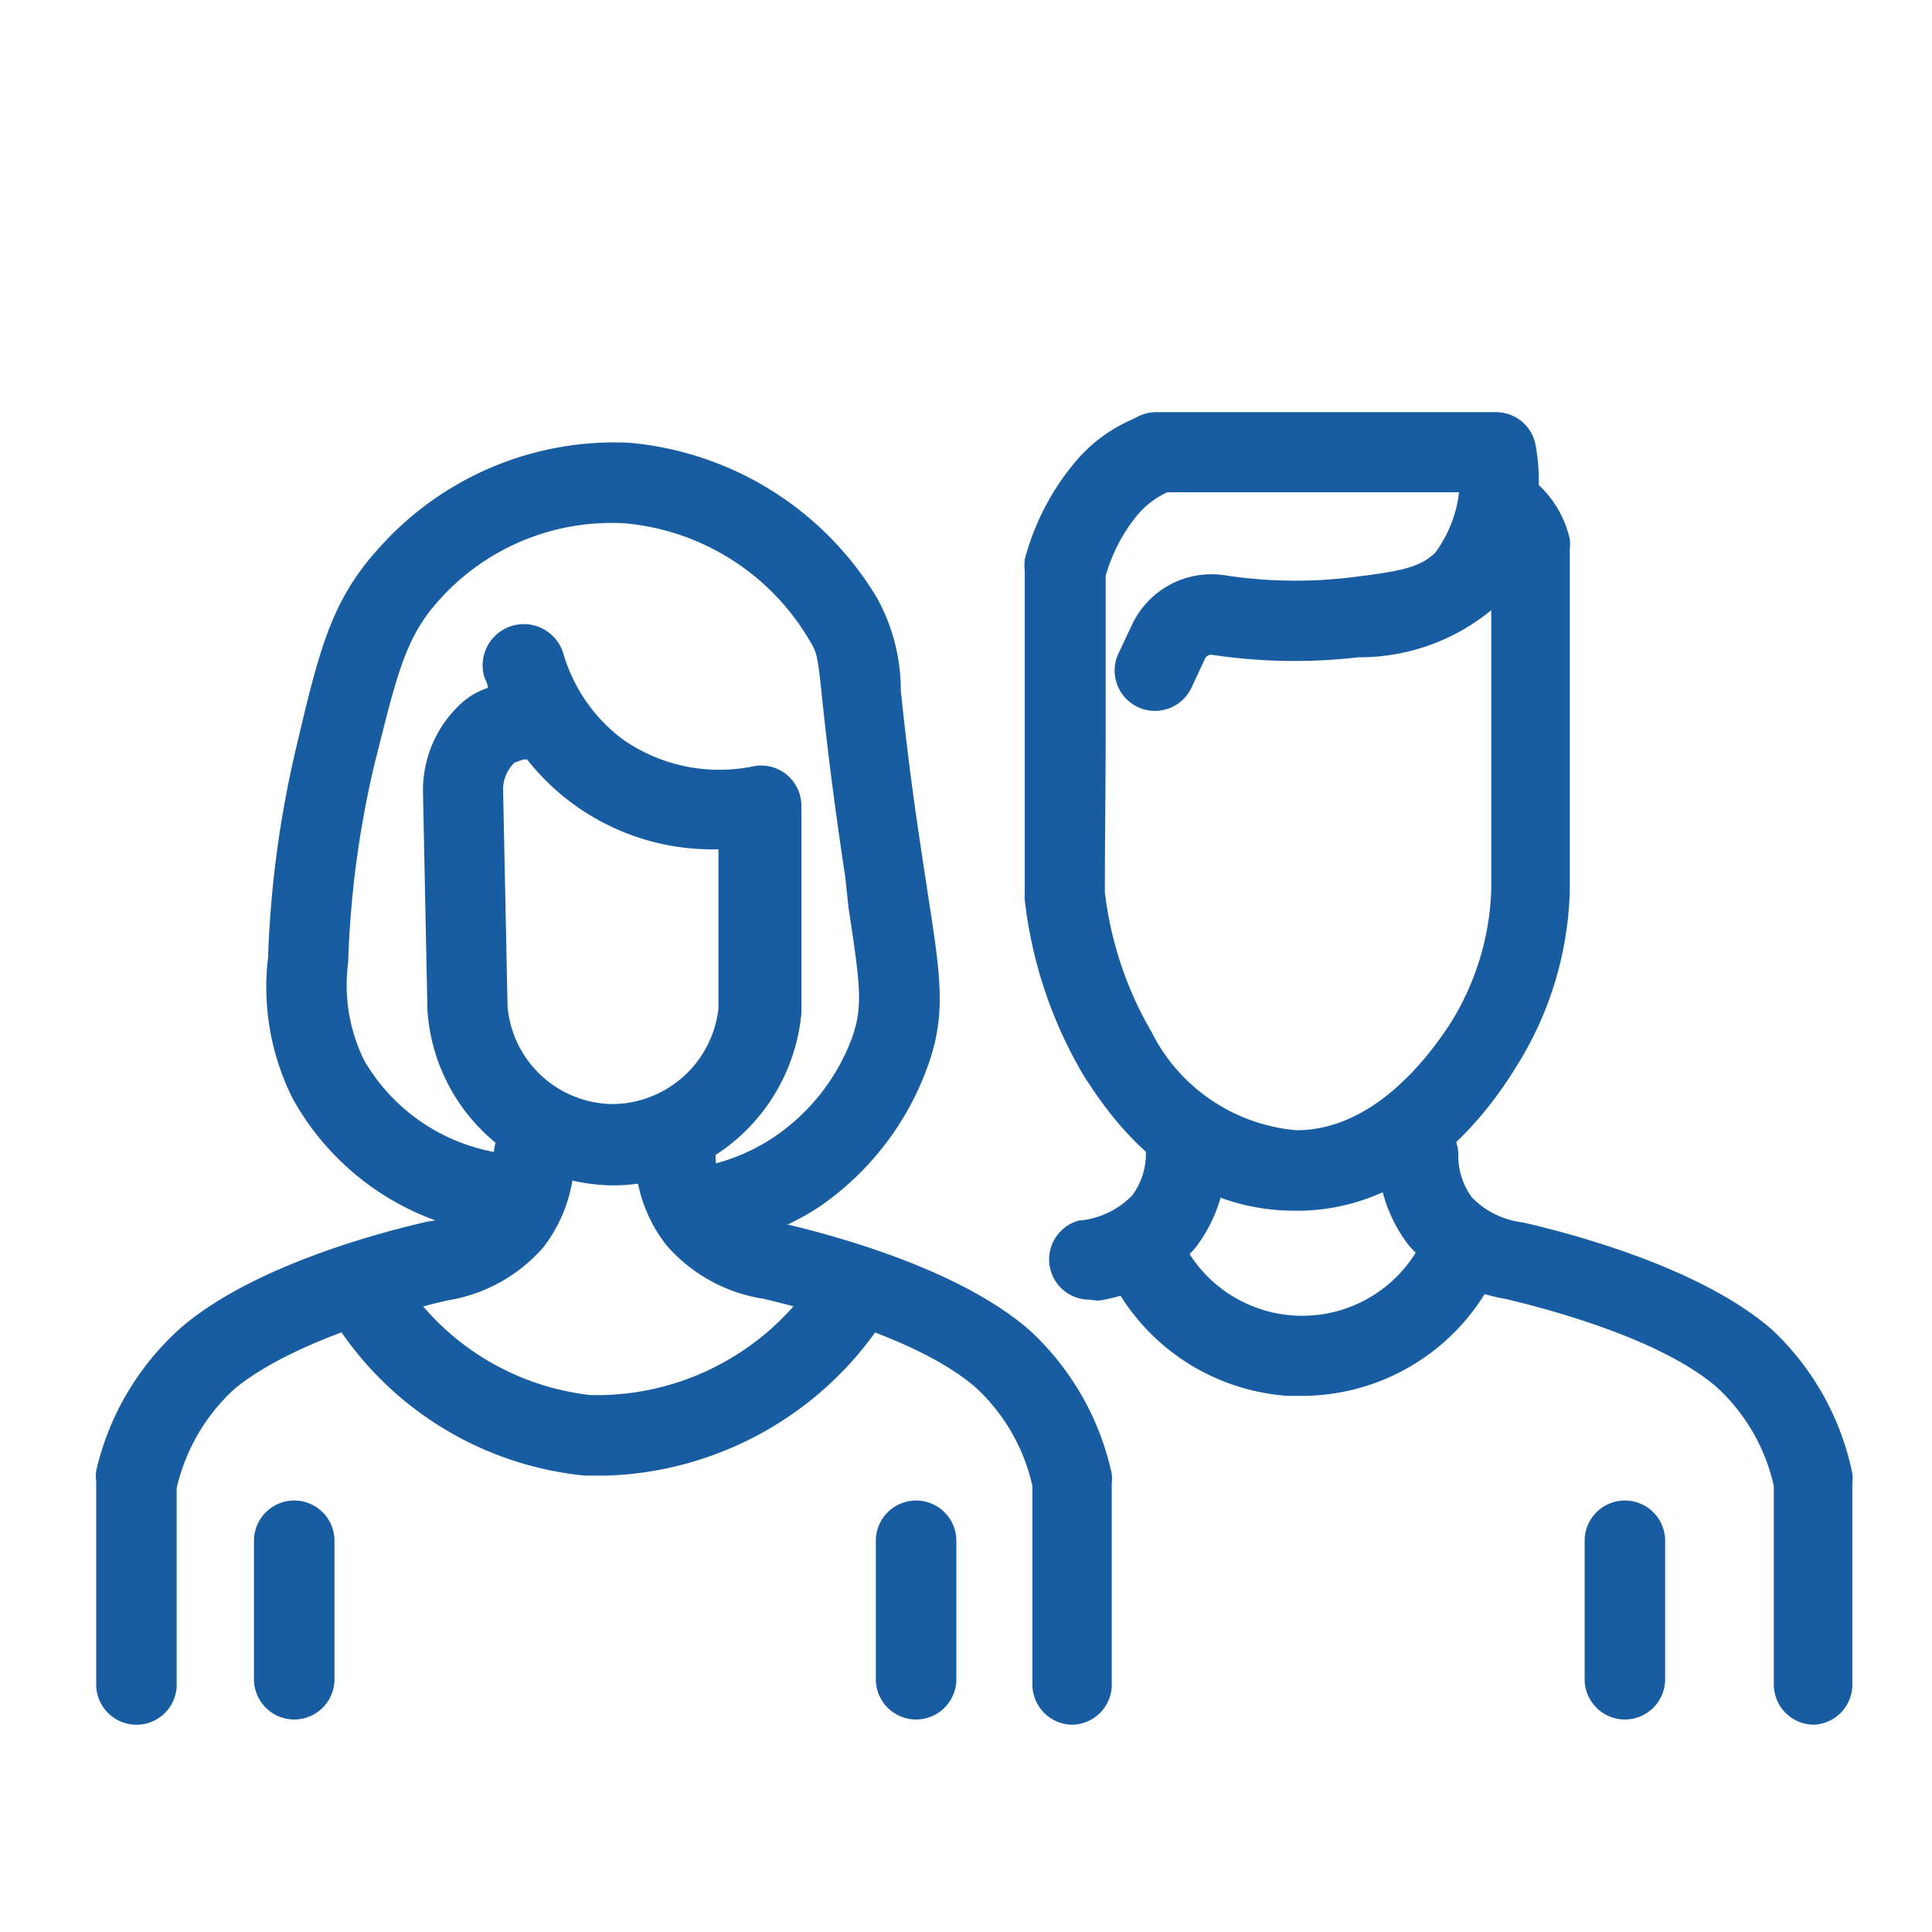 <svg xmlns="http://www.w3.org/2000/svg" viewBox="0 0 48 48"><defs><style>.cls-1{fill:#185da1;}</style></defs><g id="adulti"><path class="cls-1" d="M15.23,29.45h0a4.66,4.66,0,0,1-4.61-4.34l-.11-5.38a2.93,2.93,0,0,1,1-2.3,1.87,1.87,0,0,1,.61-.34c0-.1-.06-.19-.09-.28A1,1,0,1,1,14,16.25a4.09,4.09,0,0,0,1.46,2.11,4.18,4.18,0,0,0,3.25.68,1,1,0,0,1,.84.21,1,1,0,0,1,.36.78l0,5.15A4.71,4.71,0,0,1,15.23,29.45ZM13.11,18.87l-.11,0-.22.08a.93.93,0,0,0-.28.71L12.61,25a2.65,2.65,0,0,0,2.62,2.43h0a2.67,2.67,0,0,0,2.62-2.38l0-3.95a5.85,5.85,0,0,1-4.77-2.25Z"/><path class="cls-1" d="M17.52,31a1,1,0,0,1-.17-2,4.89,4.89,0,0,0,1.88-.75,5.14,5.14,0,0,0,1.94-2.47c.27-.78.21-1.27-.09-3.24L21,21.79c-.34-2.26-.48-3.55-.57-4.4-.12-1.15-.13-1.17-.33-1.5A5.93,5.93,0,0,0,15.5,13a5.75,5.75,0,0,0-4.67,2c-.79.91-1,1.9-1.53,4a24.66,24.66,0,0,0-.65,4.91,4.25,4.25,0,0,0,.4,2.44,4.73,4.73,0,0,0,3.28,2.28,1,1,0,0,1-.33,2,6.64,6.64,0,0,1-4.73-3.34,6.17,6.17,0,0,1-.61-3.5,26.37,26.37,0,0,1,.7-5.22c.55-2.33.85-3.61,2-4.89A7.83,7.83,0,0,1,15.63,11a8,8,0,0,1,6.15,3.84,4.73,4.73,0,0,1,.6,2.32c.09.83.22,2.1.56,4.31l.12.79c.31,2,.45,2.93,0,4.2A7.18,7.18,0,0,1,20.33,30a6.75,6.75,0,0,1-2.63,1A.55.55,0,0,1,17.52,31Z"/><path class="cls-1" d="M7.31,42.72a1,1,0,0,1-1-1V38.28a1,1,0,0,1,2,0v3.44A1,1,0,0,1,7.31,42.72Z"/><path class="cls-1" d="M22.76,42.72a1,1,0,0,1-1-1V38.28a1,1,0,0,1,2,0v3.44A1,1,0,0,1,22.76,42.72Z"/><path class="cls-1" d="M40.37,42.72a1,1,0,0,1-1-1V38.28a1,1,0,0,1,2,0v3.44A1,1,0,0,1,40.37,42.72Z"/><path class="cls-1" d="M3.39,42.85a1,1,0,0,1-1-1V36.79a1,1,0,0,1,0-.25A6.8,6.8,0,0,1,4.48,33c1.75-1.52,4.87-2.36,6.14-2.65a2.19,2.19,0,0,0,1.31-.63,1.75,1.75,0,0,0,.34-1.07,1,1,0,0,1,2,.07A3.69,3.69,0,0,1,13.49,31a4,4,0,0,1-2.38,1.31c-.92.21-3.87,1-5.31,2.22a4.8,4.8,0,0,0-1.41,2.44v4.93A1,1,0,0,1,3.39,42.85Z"/><path class="cls-1" d="M26.65,42.85a1,1,0,0,1-1-1V36.92a4.72,4.72,0,0,0-1.4-2.44c-1.44-1.26-4.39-2-5.27-2.21a4,4,0,0,1-2.42-1.33,3.64,3.64,0,0,1-.78-2.25,1,1,0,0,1,1-1,1,1,0,0,1,1,1,1.75,1.75,0,0,0,.34,1.07,2.12,2.12,0,0,0,1.26.62c1.32.3,4.44,1.14,6.19,2.66a6.8,6.8,0,0,1,2.05,3.57,1,1,0,0,1,0,.25v5.06A1,1,0,0,1,26.65,42.85Z"/><path class="cls-1" d="M45.07,42.85a1,1,0,0,1-1-1V36.92a4.72,4.72,0,0,0-1.4-2.44c-1.44-1.26-4.39-2-5.27-2.21A4.08,4.08,0,0,1,35,30.94a3.72,3.72,0,0,1-.77-2.25,1,1,0,0,1,1-1,1,1,0,0,1,1,1,1.76,1.76,0,0,0,.34,1.06,2.1,2.1,0,0,0,1.26.62c1.31.3,4.44,1.14,6.19,2.66a6.76,6.76,0,0,1,2,3.57,1,1,0,0,1,0,.25v5.06A1,1,0,0,1,45.07,42.85Z"/><path class="cls-1" d="M15.11,36.66l-.59,0a8.34,8.34,0,0,1-6.32-4,1,1,0,0,1,.36-1.37,1,1,0,0,1,1.37.37,6.42,6.42,0,0,0,4.74,3A6.52,6.52,0,0,0,20.08,32a1,1,0,0,1,1.63,1.15A8.56,8.56,0,0,1,15.11,36.66Z"/><path class="cls-1" d="M32.24,30.08h-.06c-3.08,0-4.65-2.43-5.24-3.33a11,11,0,0,1-1.48-4.39.57.57,0,0,1,0-.13c0-1.33,0-2.69,0-4.05s0-2.7,0-4a1.26,1.26,0,0,1,0-.28,6.22,6.22,0,0,1,1.21-2.37,3.86,3.86,0,0,1,1.46-1.11l.14-.07a1,1,0,0,1,.45-.11h8.43a1,1,0,0,1,1,.81,4.9,4.9,0,0,1,.08,1A2.64,2.64,0,0,1,39,13.39a1,1,0,0,1,0,.25v8.51a8.6,8.6,0,0,1-1.31,4.32C36.27,28.8,34.32,30.08,32.24,30.08Zm-4.79-7.91a9,9,0,0,0,1.16,3.47,4.45,4.45,0,0,0,3.6,2.44h0c1.84,0,3.19-1.67,3.84-2.68a6.66,6.66,0,0,0,1-3.29V15.16h0a5.15,5.15,0,0,1-3.3,1.17,13.81,13.81,0,0,1-3.63-.06.17.17,0,0,0-.18.09l-.34.73a1,1,0,0,1-1.81-.86l.34-.72a2.18,2.18,0,0,1,2.28-1.22,11.59,11.59,0,0,0,3.11.06c1.24-.15,1.75-.24,2.14-.62a3.16,3.16,0,0,0,.59-1.5v0H29a2.15,2.15,0,0,0-.77.6,4.17,4.17,0,0,0-.76,1.48c0,1.29,0,2.6,0,3.91S27.45,20.86,27.45,22.17Z"/><path class="cls-1" d="M27.09,32.29a1,1,0,0,1-1-.78,1,1,0,0,1,.73-1.19h.05a2.12,2.12,0,0,0,1.26-.62,1.75,1.75,0,0,0,.34-1.07,1,1,0,1,1,2,.07A3.75,3.75,0,0,1,29.7,31a4,4,0,0,1-2.38,1.31A.91.91,0,0,1,27.09,32.29Z"/><path class="cls-1" d="M32.32,34.68H32a5.34,5.34,0,0,1-4.51-3.14l1.83-.82a3.32,3.32,0,0,0,5.92.29l1.73,1A5.35,5.35,0,0,1,32.32,34.68Z"/></g></svg>